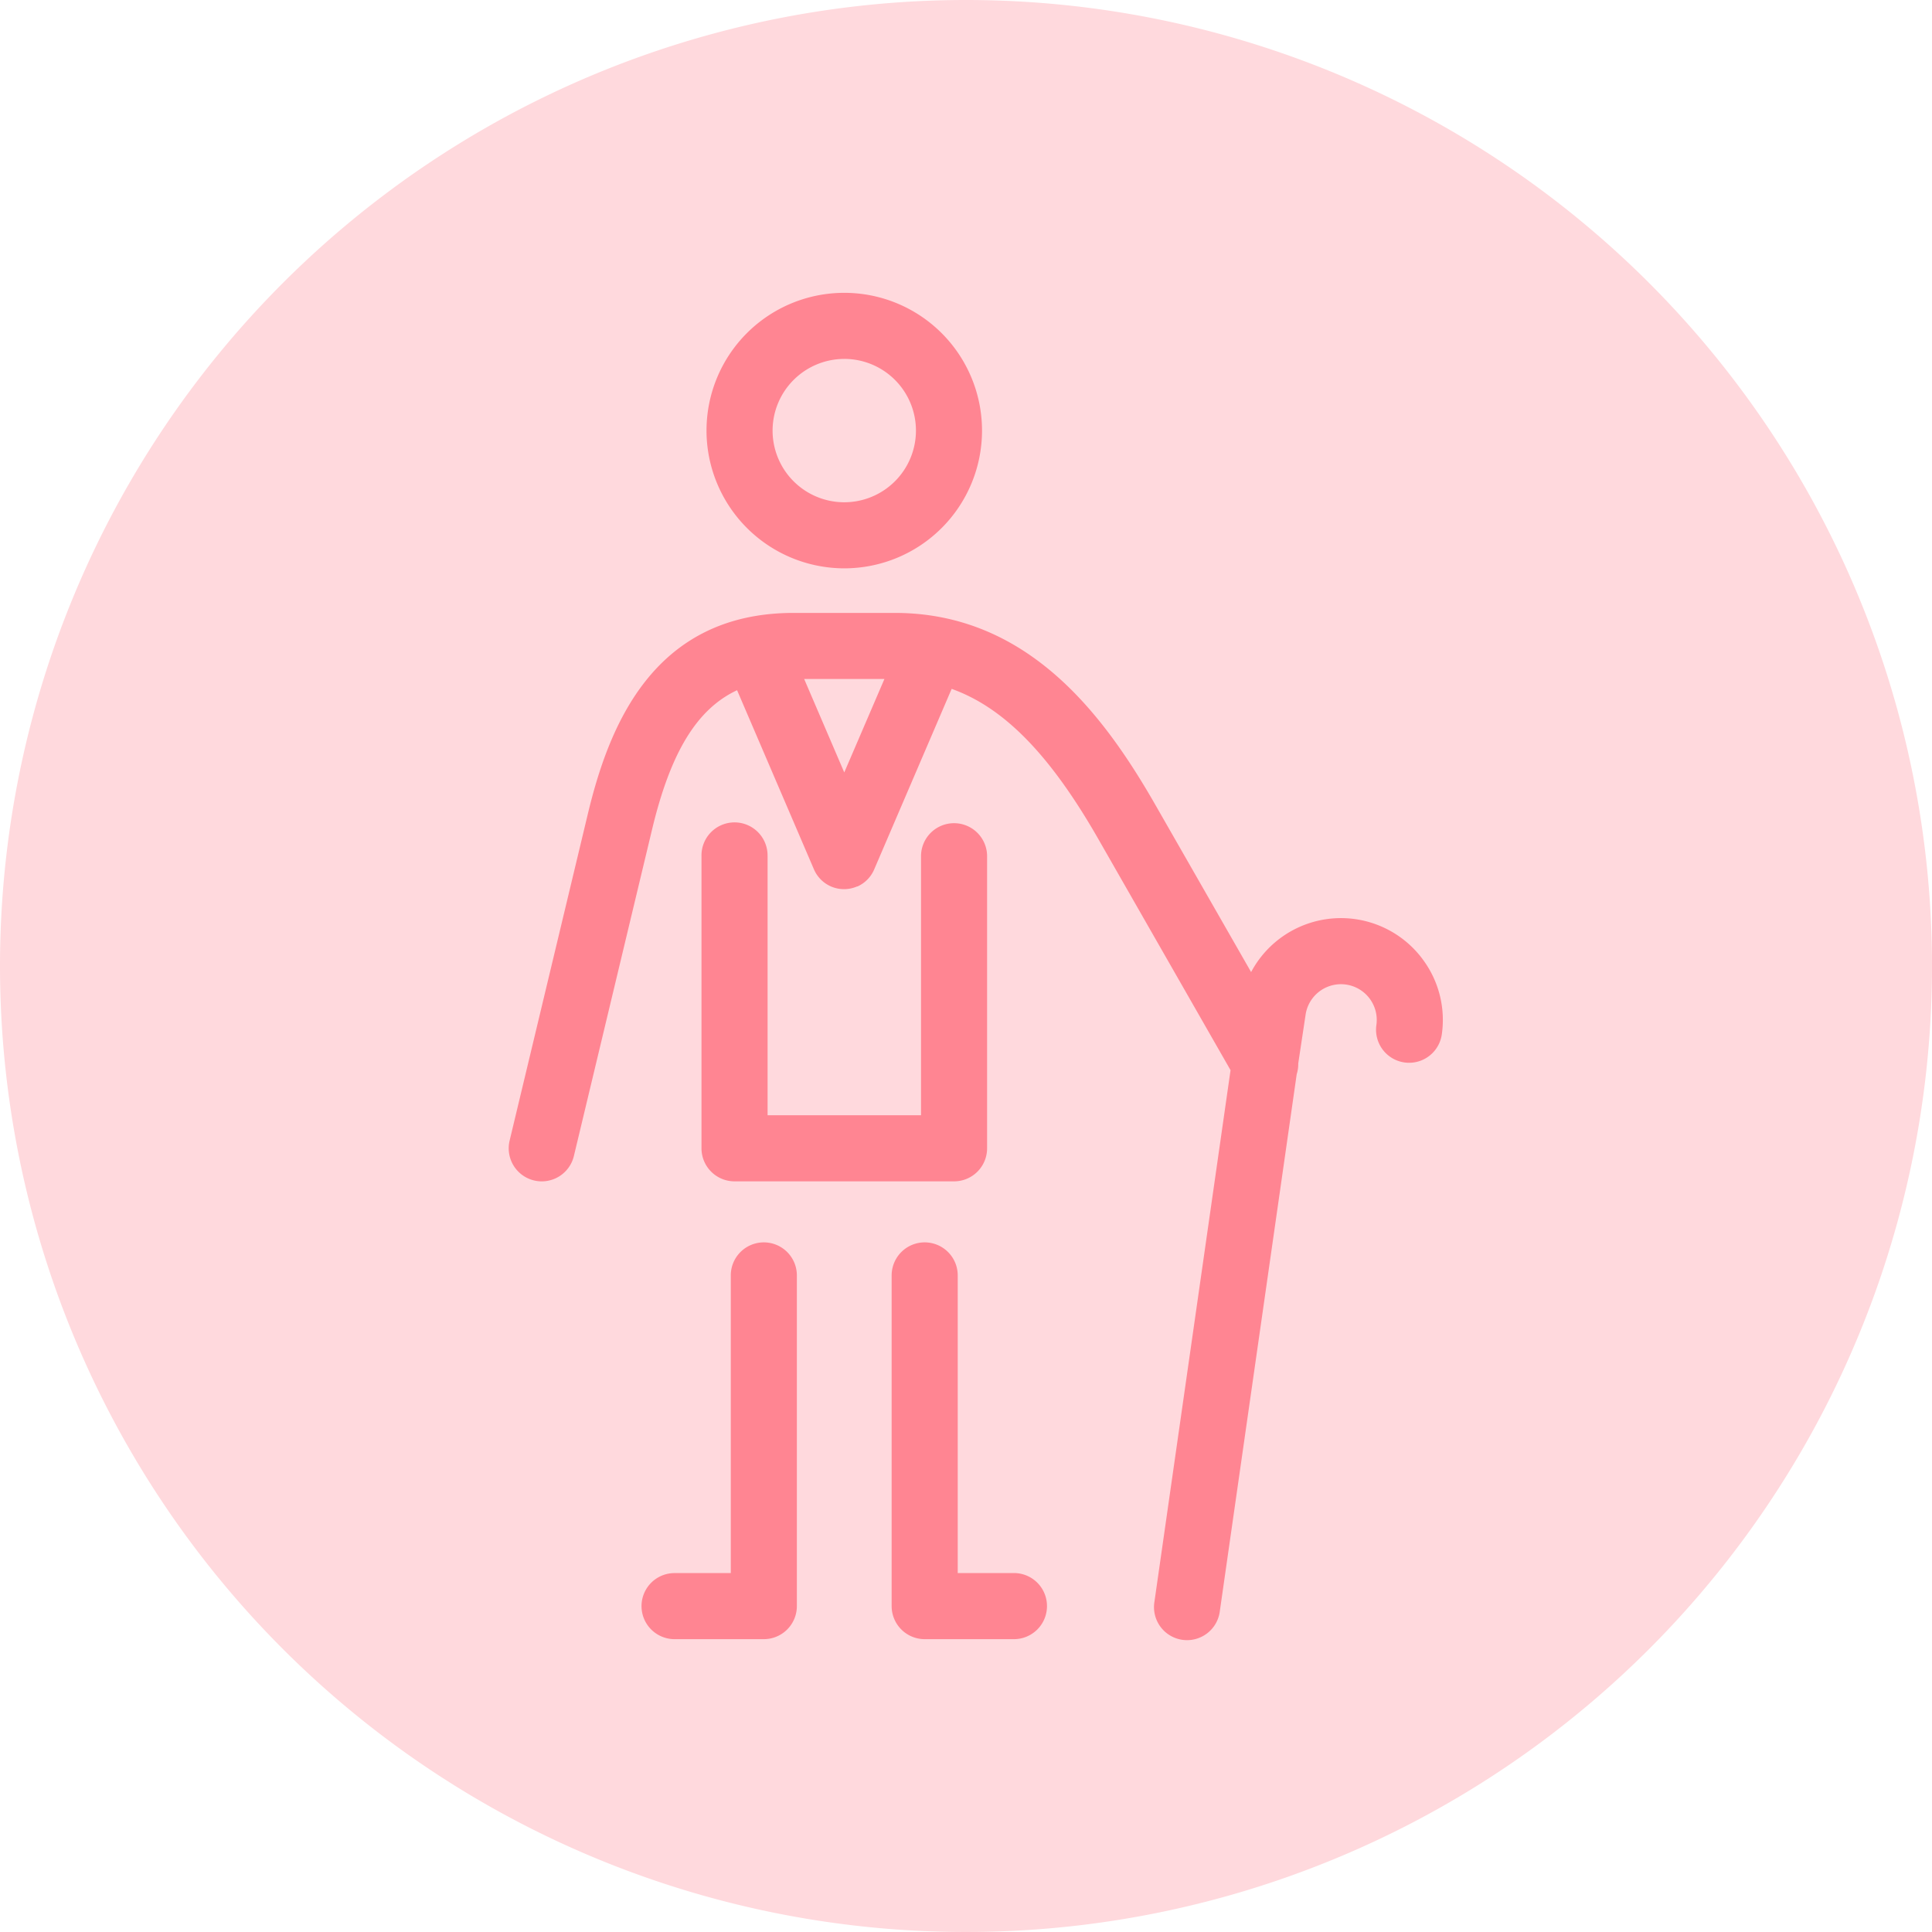 <?xml version="1.0" encoding="UTF-8"?>
<svg xmlns="http://www.w3.org/2000/svg" width="99" height="99" viewBox="0 0 99 99">
  <g id="Group_104" data-name="Group 104" transform="translate(-1026 -1439)">
    <path id="Path_99" data-name="Path 99" d="M49.5,0A49.5,49.5,0,1,1,0,49.5,49.5,49.5,0,0,1,49.5,0Z" transform="translate(1026 1439)" fill="#ffd9dd"></path>
    <path id="old-age-man-svgrepo-com" d="M73.342,14.117a7.059,7.059,0,1,0-7.059-7.059A7.067,7.067,0,0,0,73.342,14.117Zm0-10.732a3.673,3.673,0,1,1-3.673,3.673A3.677,3.677,0,0,1,73.342,3.386ZM70.913,67.251q0,.022,0,.044a1.693,1.693,0,0,1-1.693,1.693H64.646a1.693,1.693,0,0,1,0-3.386h2.881V50.349a1.693,1.693,0,1,1,3.386,0v16.9Zm-1.5-38.382V42.143h7.862V28.869a1.693,1.693,0,1,1,3.386,0V43.836a1.693,1.693,0,0,1-1.693,1.693H67.719a1.693,1.693,0,0,1-1.693-1.693V28.869a1.693,1.693,0,1,1,3.385,0Zm33.556,5.263a5.214,5.214,0,0,0-8.779.673L89.3,26.265c-2.627-4.593-6.521-9.864-13.37-9.864H70.75c-7.243,0-9.49,5.884-10.55,10.31L56.194,43.442a1.693,1.693,0,0,0,3.293.789L63.493,27.5c.936-3.907,2.273-6.164,4.357-7.138l3.936,9.174a1.686,1.686,0,0,0,.379.55h0l0,0a1.681,1.681,0,0,0,.4.286h0c.05.025.1.049.153.069h0a1.683,1.683,0,0,0,.612.115h0a1.688,1.688,0,0,0,.665-.137h.008l0,0h.006l0,0h.008a1.684,1.684,0,0,0,.512-.356h0a1.683,1.683,0,0,0,.315-.449h0v0c.011-.023.021-.046.031-.068l3.97-9.253c2.709.969,5.06,3.41,7.5,7.667l6.791,11.872-3.9,27.238a1.693,1.693,0,1,0,3.351.48l3.939-27.51a1.7,1.7,0,0,0,.079-.552L96.98,37a1.833,1.833,0,0,1,3.629.52,1.693,1.693,0,0,0,3.352.48A5.187,5.187,0,0,0,102.967,34.131ZM73.342,24.575l-2.055-4.789H75.4ZM83.73,67.295a1.693,1.693,0,0,1-1.693,1.693H77.463A1.693,1.693,0,0,1,75.77,67.3V50.349a1.693,1.693,0,1,1,3.386,0V65.6h2.882A1.693,1.693,0,0,1,83.73,67.295Z" transform="translate(995.92 1454.006)" fill="#ff8592"></path>
  </g>
</svg>
